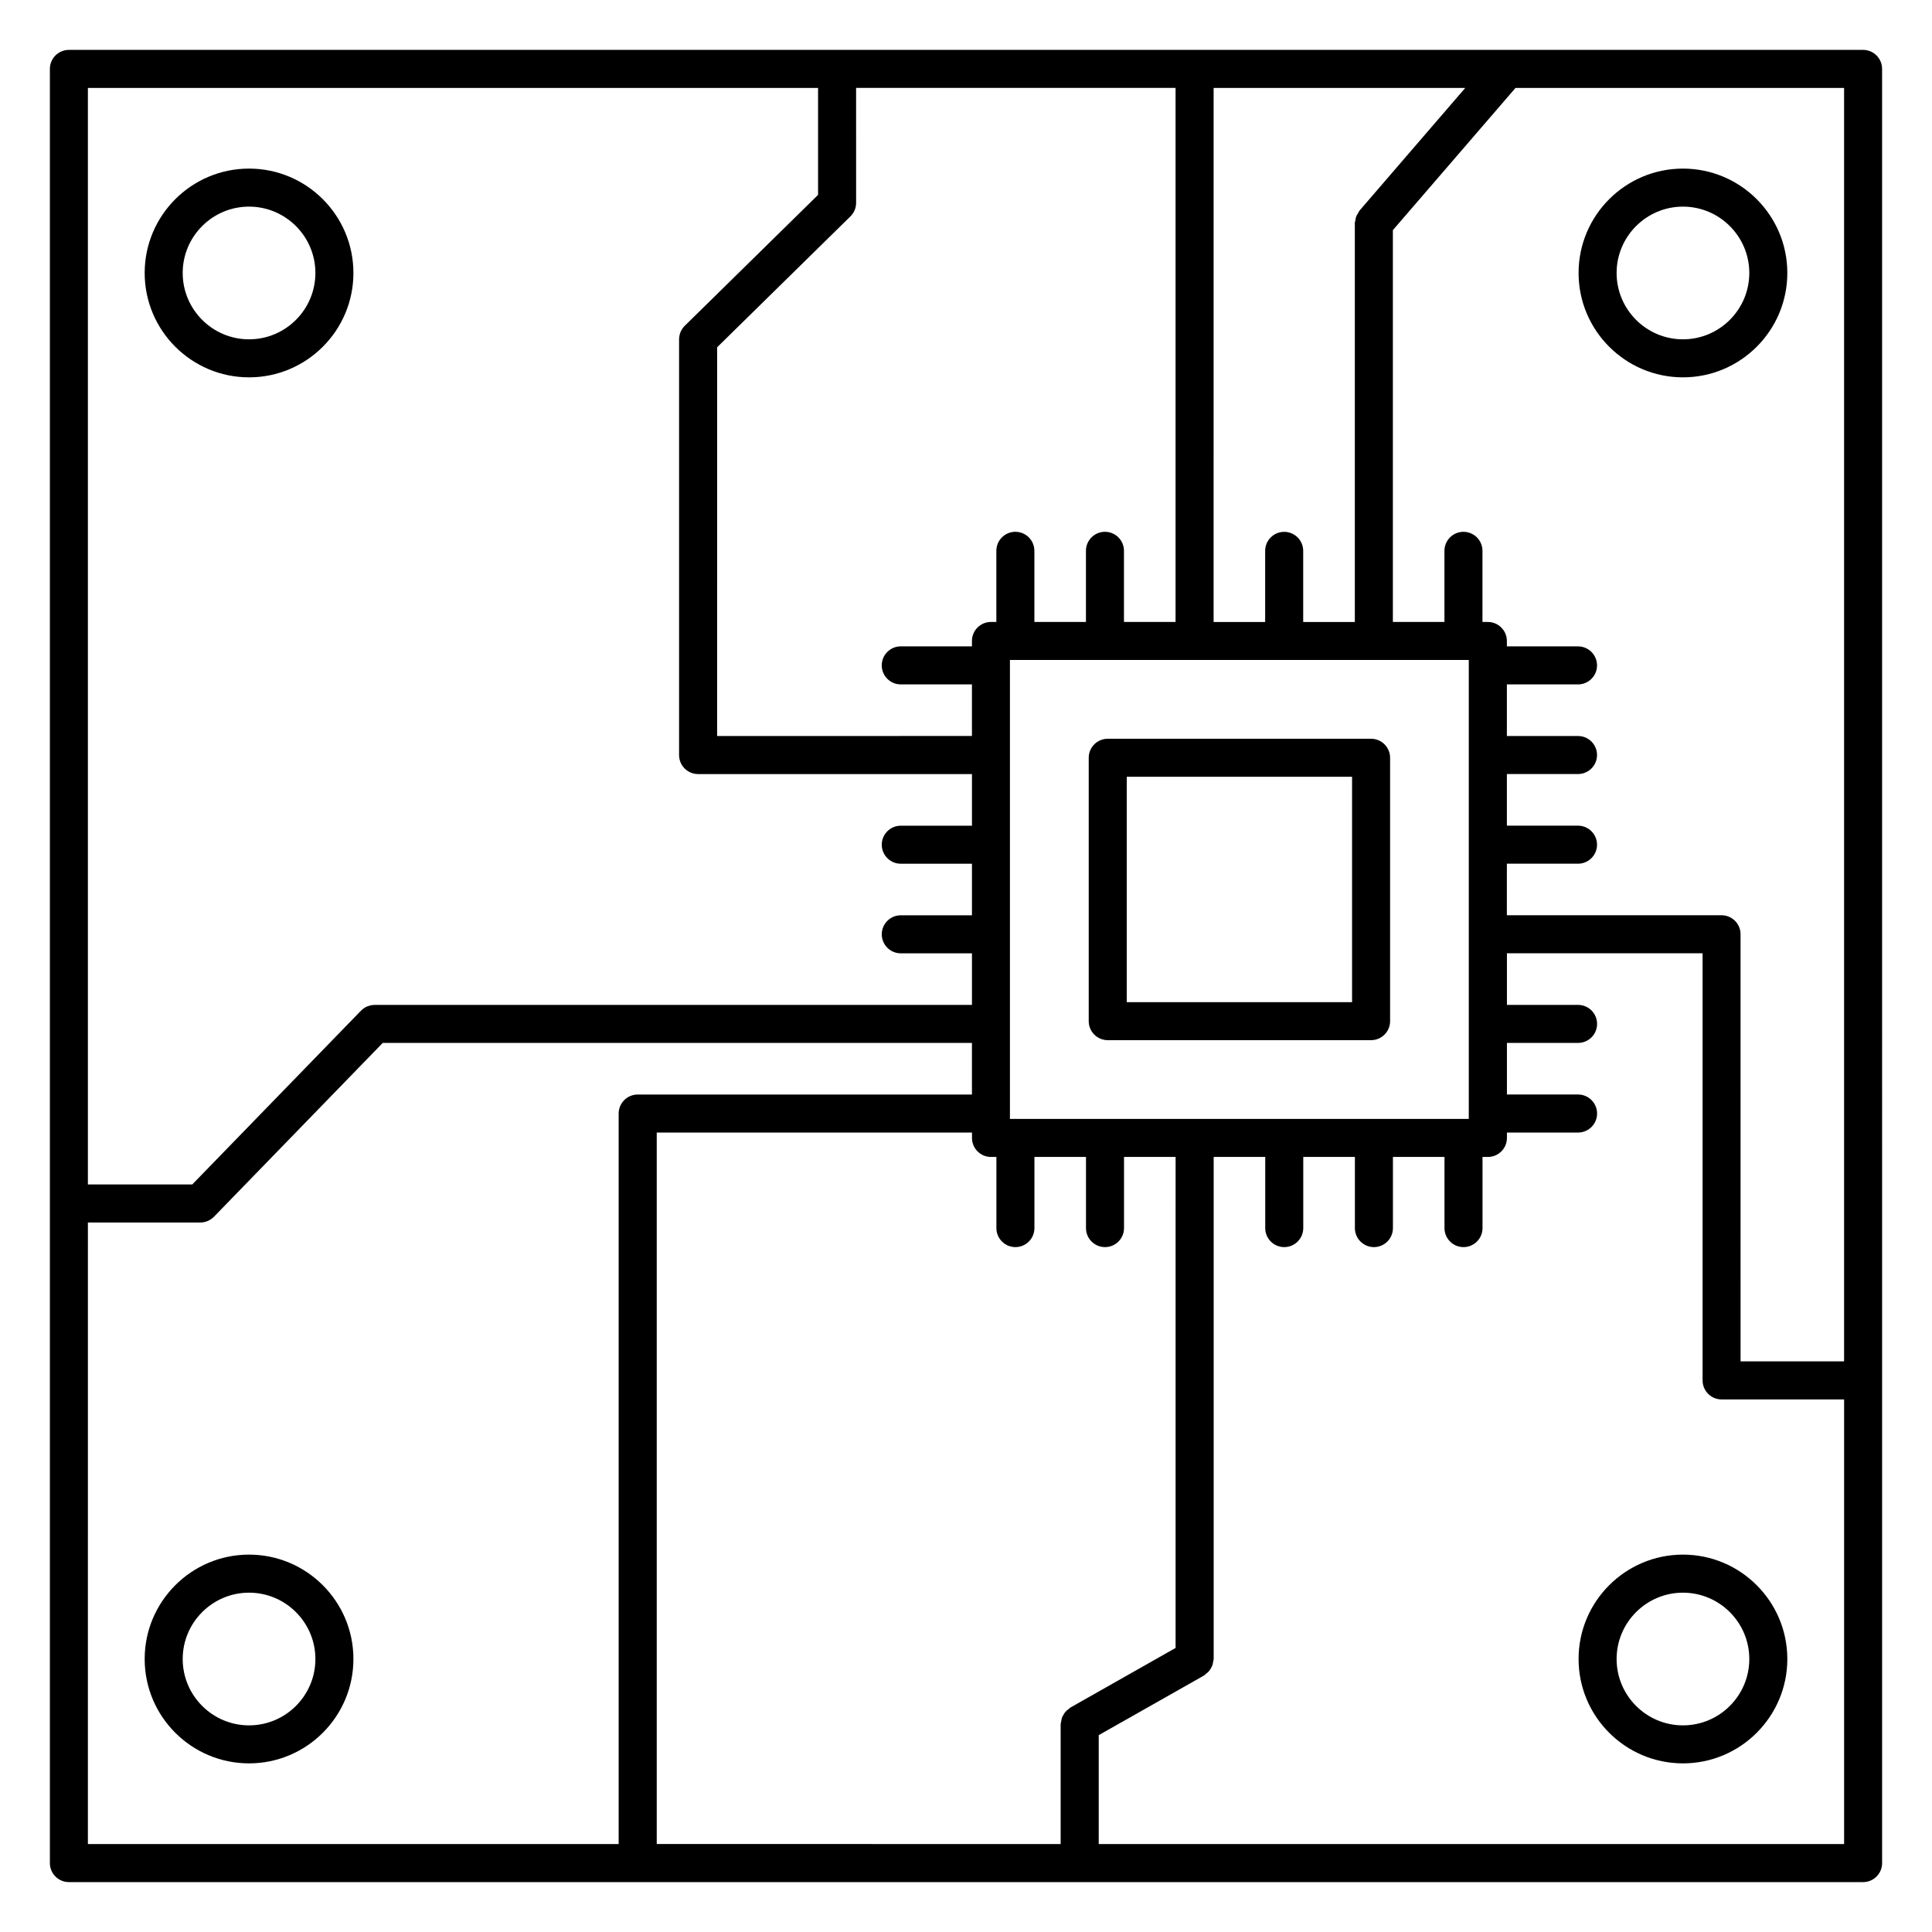 <?xml version="1.0" encoding="UTF-8"?>
<!-- Uploaded to: SVG Repo, www.svgrepo.com, Generator: SVG Repo Mixer Tools -->
<svg fill="#000000" width="800px" height="800px" version="1.1" viewBox="144 144 512 512" xmlns="http://www.w3.org/2000/svg">
 <g>
  <path d="m507.35 339.78h-69.789c-2.781 0-5.039 2.258-5.039 5.039v69.797c0 2.781 2.258 5.039 5.039 5.039h69.789c2.781 0 5.039-2.258 5.039-5.039v-69.797c-0.004-2.781-2.25-5.039-5.039-5.039zm-5.039 69.801h-59.711v-59.723h59.711z"/>
  <path d="m637.73 157.22h-475.47c-2.781 0-5.039 2.258-5.039 5.039v475.48c0 2.781 2.258 5.039 5.039 5.039h475.48c2.781 0 5.039-2.258 5.039-5.039l-0.004-475.48c0-2.781-2.258-5.039-5.039-5.039zm-5.035 347.56h-27.426l-0.004-113.19c0-2.781-2.258-5.039-5.039-5.039h-56.891l0.004-13.66h18.852c2.781 0 5.039-2.258 5.039-5.039s-2.258-5.039-5.039-5.039h-18.852v-13.684h18.852c2.781 0 5.039-2.258 5.039-5.039s-2.258-5.039-5.039-5.039h-18.852v-13.672h18.852c2.781 0 5.039-2.258 5.039-5.039s-2.258-5.039-5.039-5.039h-18.852v-1.43c0-2.781-2.258-5.039-5.039-5.039h-1.43v-18.852c0-2.781-2.258-5.039-5.039-5.039s-5.039 2.258-5.039 5.039v18.852h-13.664v-103.84l32.496-37.684h87.078v337.47zm-124.56-64.258c-0.02 0-0.031-0.012-0.051-0.012-0.02 0-0.031 0.012-0.051 0.012h-23.668c-0.02 0-0.031-0.012-0.051-0.012-0.02 0-0.031 0.012-0.051 0.012h-23.648c-0.02 0-0.031-0.012-0.051-0.012-0.02 0-0.031 0.012-0.051 0.012h-23.637c-0.02 0-0.031-0.012-0.051-0.012s-0.031 0.012-0.051 0.012h-23.648c-0.02 0-0.031-0.012-0.051-0.012s-0.031 0.012-0.051 0.012h-1.379v-121.62h121.6v121.62h-1.379c-0.02 0-0.031-0.012-0.051-0.012-0.02 0-0.031 0.012-0.051 0.012zm-52.59 28.941v111.26l-27.891 15.801c-0.18 0.102-0.281 0.262-0.441 0.383-0.301 0.223-0.594 0.441-0.836 0.727-0.211 0.223-0.352 0.484-0.516 0.746-0.172 0.281-0.324 0.562-0.441 0.887-0.109 0.324-0.152 0.645-0.203 0.996-0.031 0.211-0.133 0.414-0.133 0.637v31.789l-107.04-0.004v-188.55h83.543v1.43c0 2.781 2.258 5.039 5.039 5.039h1.43v18.852c0 2.781 2.258 5.039 5.039 5.039s5.039-2.258 5.039-5.039v-18.852h13.664v18.852c0 2.781 2.258 5.039 5.039 5.039s5.039-2.258 5.039-5.039v-18.852h13.672zm-72.82-130.41h-48.68l0.004-103.02 35.316-34.684s0-0.012 0.012-0.012c0.473-0.465 0.848-1.02 1.109-1.633 0.262-0.613 0.383-1.27 0.395-1.926v-0.02l-0.004-30.465h84.66v141.53h-13.672v-18.852c0-2.781-2.258-5.039-5.039-5.039s-5.039 2.258-5.039 5.039v18.852h-13.664v-18.852c0-2.781-2.258-5.039-5.039-5.039s-5.039 2.258-5.039 5.039v18.852h-1.43c-2.781 0-5.039 2.258-5.039 5.039v1.43h-18.863c-2.781 0-5.039 2.258-5.039 5.039s2.258 5.039 5.039 5.039h18.863v13.672h-18.852zm121.55-139.23c-0.16 0.191-0.211 0.422-0.344 0.625-0.203 0.301-0.402 0.594-0.523 0.926-0.133 0.332-0.16 0.664-0.211 1.008-0.039 0.25-0.152 0.473-0.152 0.734v105.72h-13.684v-18.852c0-2.781-2.258-5.039-5.039-5.039s-5.039 2.258-5.039 5.039v18.852h-13.664v-18.852l0.004-122.68h66.684zm-143.48-32.523v28.344l-35.316 34.684s0 0.012-0.012 0.012c-0.473 0.465-0.848 1.02-1.109 1.641-0.25 0.613-0.383 1.258-0.395 1.926v0.02 110.17c0 2.781 2.258 5.039 5.039 5.039h72.578v13.684h-18.863c-2.781 0-5.039 2.258-5.039 5.039s2.258 5.039 5.039 5.039h18.863v13.664h-18.863c-2.781 0-5.039 2.258-5.039 5.039s2.258 5.039 5.039 5.039h18.863v13.672h-18.863l-139.43-0.008c-0.012 0-0.02 0.012-0.031 0.012-0.613 0-1.219 0.141-1.793 0.352-0.039 0.02-0.09 0.02-0.141 0.031l-0.02 0.02c-0.605 0.25-1.137 0.637-1.594 1.09-0.012 0.012-0.02 0.012-0.031 0.02l-44.727 46.066h-27.656v-290.59zm-193.5 300.68h29.785c0.664 0 1.32-0.133 1.945-0.395 0.625-0.25 1.168-0.637 1.641-1.109 0.012-0.012 0.02-0.012 0.031-0.02l44.727-46.066h156.15v13.672h-88.582c-2.781 0-5.039 2.258-5.039 5.039v193.59h-140.66zm267.88 164.71v-28.859l27.891-15.801c0.18-0.102 0.281-0.262 0.441-0.383 0.301-0.223 0.594-0.441 0.836-0.727 0.211-0.223 0.352-0.484 0.516-0.746 0.172-0.281 0.324-0.562 0.441-0.887 0.109-0.324 0.152-0.645 0.203-0.988 0.031-0.223 0.133-0.422 0.133-0.645v-133.05h13.664v18.852c0 2.781 2.258 5.039 5.039 5.039s5.039-2.258 5.039-5.039v-18.852h13.684v18.852c0 2.781 2.258 5.039 5.039 5.039s5.039-2.258 5.039-5.039v-18.852h13.664v18.852c0 2.781 2.258 5.039 5.039 5.039s5.039-2.258 5.039-5.039v-18.852h1.43c2.781 0 5.039-2.258 5.039-5.039v-1.43h18.852c2.781 0 5.039-2.258 5.039-5.039s-2.258-5.039-5.039-5.039h-18.852v-13.672h18.852c2.781 0 5.039-2.258 5.039-5.039s-2.258-5.039-5.039-5.039h-18.852v-13.672h51.852v113.19c0 2.781 2.258 5.039 5.039 5.039h32.465v117.83z"/>
  <path d="m210 244c15.254 0 27.66-12.402 27.66-27.66 0-15.254-12.402-27.66-27.66-27.66-15.254 0-27.66 12.402-27.66 27.66 0.004 15.254 12.406 27.66 27.66 27.66zm0-45.242c9.691 0 17.582 7.891 17.582 17.582s-7.891 17.582-17.582 17.582-17.582-7.891-17.582-17.582 7.879-17.582 17.582-17.582z"/>
  <path d="m590 244c15.254 0 27.66-12.402 27.66-27.66 0-15.254-12.402-27.66-27.66-27.66-15.254 0-27.66 12.402-27.66 27.66 0 15.254 12.414 27.66 27.66 27.66zm0-45.242c9.691 0 17.582 7.891 17.582 17.582s-7.891 17.582-17.582 17.582-17.582-7.891-17.582-17.582 7.898-17.582 17.582-17.582z"/>
  <path d="m210 555.99c-15.254 0-27.66 12.402-27.66 27.66 0 15.254 12.402 27.66 27.66 27.66 15.254 0 27.66-12.402 27.66-27.66 0-15.258-12.414-27.66-27.66-27.66zm0 45.25c-9.691 0-17.582-7.891-17.582-17.582s7.891-17.582 17.582-17.582 17.582 7.891 17.582 17.582c0.004 9.695-7.887 17.582-17.582 17.582z"/>
  <path d="m590 555.99c-15.254 0-27.66 12.402-27.66 27.66 0 15.254 12.402 27.66 27.66 27.66 15.254 0 27.66-12.402 27.66-27.66 0-15.258-12.406-27.66-27.66-27.66zm0 45.25c-9.691 0-17.582-7.891-17.582-17.582s7.891-17.582 17.582-17.582 17.582 7.891 17.582 17.582c0 9.695-7.891 17.582-17.582 17.582z"/>
 </g>
</svg>